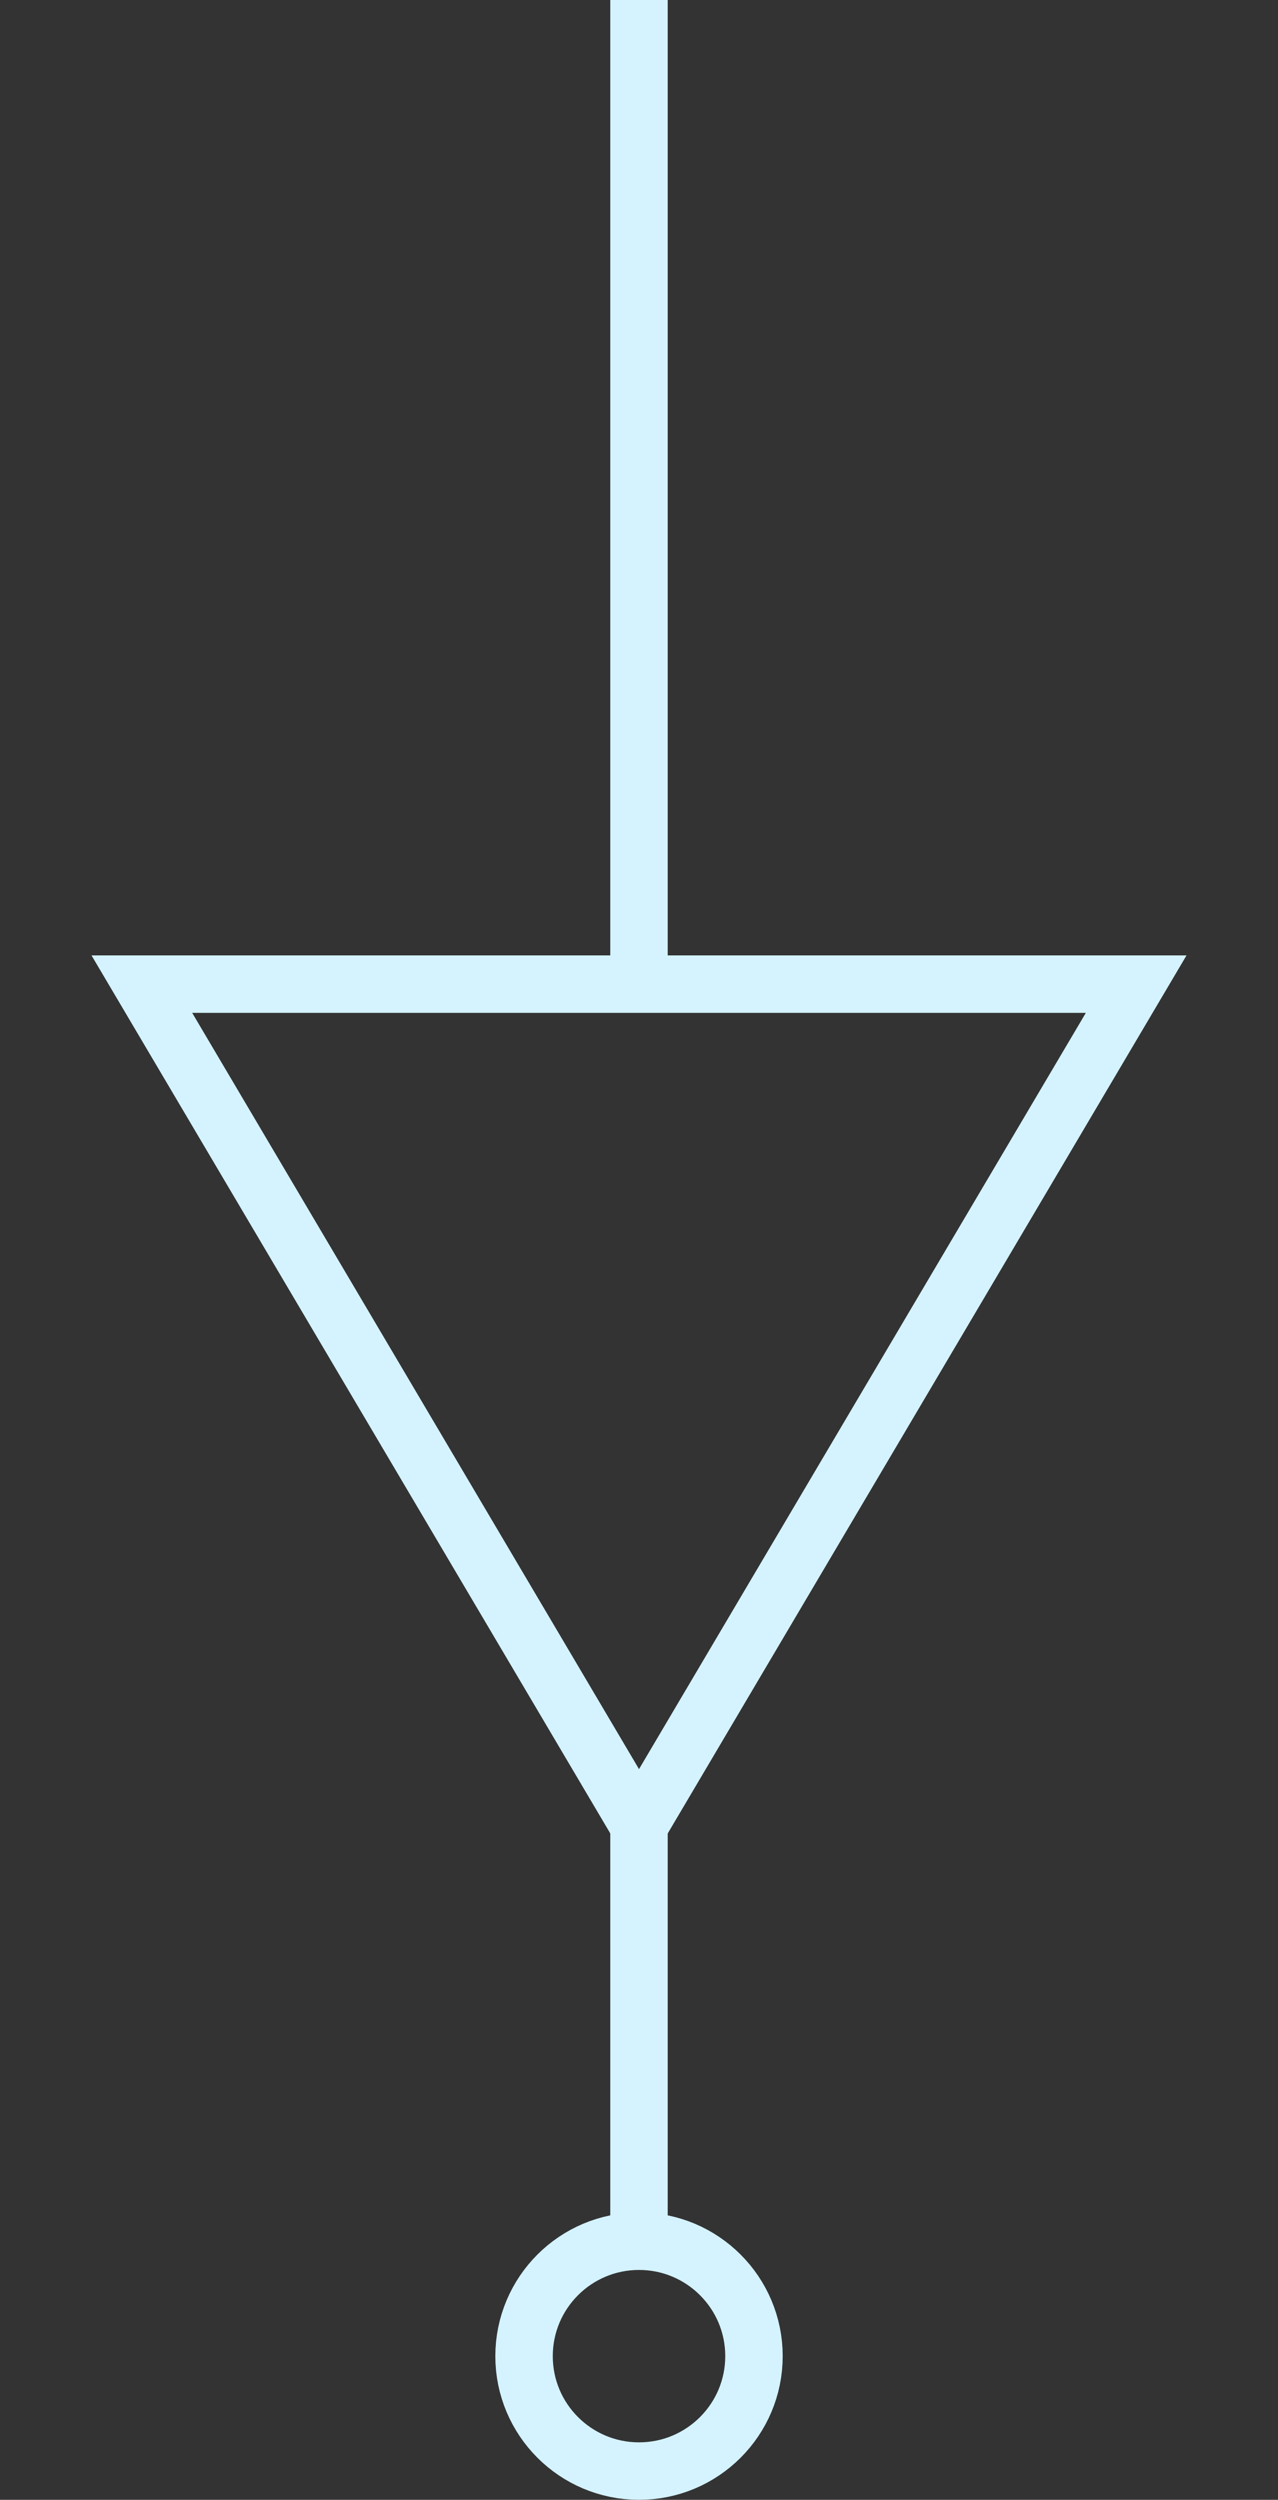 <svg width="89" height="174" viewBox="0 0 89 174" fill="none" xmlns="http://www.w3.org/2000/svg">
<rect x="0" y="0" width="89" height="174" fill="#333333" stroke="none"/>
<line x1="44.499" y1="-8.73692e-08" x2="44.499" y2="67" stroke="#D4F3FF" stroke-width="4"/>
<line x1="44.499" y1="124" x2="44.499" y2="156" stroke="#D4F3FF" stroke-width="4"/>
<path d="M9.878 68.5L44.501 127.07L79.124 68.5L9.878 68.5Z" stroke="#D4F3FF" stroke-width="4"/>
<path d="M44.501 172C40.078 172 36.495 168.417 36.495 164C36.495 159.583 40.078 156 44.501 156C48.923 156 52.507 159.583 52.507 164C52.507 168.417 48.923 172 44.501 172Z" stroke="#D4F3FF" stroke-width="4"/>
</svg>

